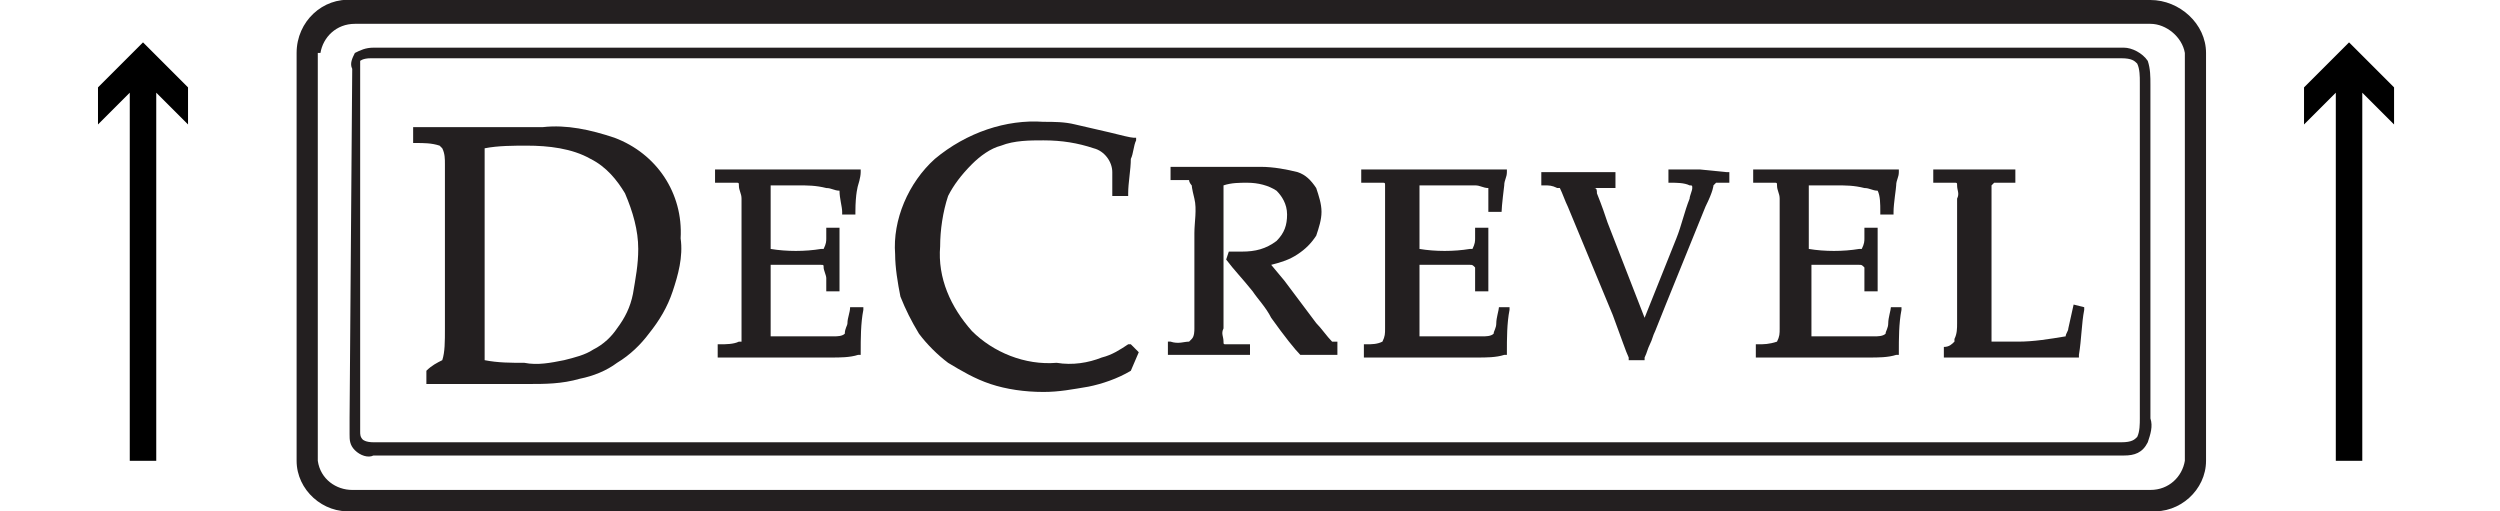 <?xml version="1.0" encoding="utf-8"?>
<!-- Generator: Adobe Illustrator 25.0.0, SVG Export Plug-In . SVG Version: 6.00 Build 0)  -->
<svg version="1.1" id="Trim" xmlns="http://www.w3.org/2000/svg" xmlns:xlink="http://www.w3.org/1999/xlink" x="0px" y="0px"
	 viewBox="0 0 94.4 19.3" style="enable-background:new 0 0 94.4 19.3;" xml:space="preserve">
<style type="text/css">
	.st0{fill:#231F20;}
</style>
<path class="st0" d="M23.2,5.2c-0.9-0.3-1.8-0.5-2.7-0.4H19h-1.6h-1.7h-0.1v0.6h0.1c0.3,0,0.6,0,0.9,0.1c0,0,0.1,0.1,0.1,0.1
	c0.1,0.2,0.1,0.4,0.1,0.6c0,0.6,0,1.1,0,1.5v2.8c0,0.4,0,1,0,1.9c0,0.5,0,0.9-0.1,1.2c-0.2,0.1-0.4,0.2-0.6,0.4h0v0.5h0.1h1.4h1.2
	h1.1c0.7,0,1.3,0,2-0.2c0.5-0.1,1-0.3,1.4-0.6c0.5-0.3,0.9-0.7,1.2-1.1c0.4-0.5,0.7-1,0.9-1.6c0.2-0.6,0.4-1.3,0.3-2
	C25.8,7.3,24.8,5.8,23.2,5.2L23.2,5.2z M24.1,9.4c0,0.6-0.1,1.1-0.2,1.7c-0.1,0.5-0.3,0.9-0.6,1.3c-0.2,0.3-0.5,0.6-0.9,0.8
	c-0.3,0.2-0.7,0.3-1.1,0.4c-0.5,0.1-1,0.2-1.5,0.1c-0.5,0-1,0-1.5-0.1c0-0.5,0-0.9,0-1.1v-2.1V7.7v-1c0-0.5,0-0.9,0-1.1
	c0.5-0.1,1.1-0.1,1.6-0.1c0.8,0,1.7,0.1,2.4,0.5c0.6,0.3,1,0.8,1.3,1.3C23.9,8,24.1,8.7,24.1,9.4L24.1,9.4z"/>
<path class="st0" d="M32.1,11.6c0,0.2-0.1,0.4-0.1,0.6c0,0.1-0.1,0.2-0.1,0.4c-0.1,0.1-0.3,0.1-0.4,0.1c-0.3,0-0.6,0-0.9,0
	c-0.5,0-1,0-1.5,0c0-0.3,0-0.7,0-1.3s0-1,0-1.4H30c0.3,0,0.7,0,1,0c0.1,0,0.1,0,0.1,0.1c0,0.1,0.1,0.3,0.1,0.4V11h0.5V9.8v-1V8.6
	h-0.5v0.4c0,0.1,0,0.2-0.1,0.4c0,0,0,0-0.1,0c-0.6,0.1-1.3,0.1-1.9,0V7.9c0-0.3,0-0.6,0-0.9h0.5h0.5c0.4,0,0.7,0,1.1,0.1
	c0.2,0,0.3,0.1,0.5,0.1c0,0.3,0.1,0.6,0.1,0.8v0.1h0.5V8c0-0.7,0.1-1,0.1-1s0.1-0.3,0.1-0.5V6.4h-0.1c-0.3,0-0.6,0-0.9,0h-1.5h-1.5
	H27v0.5h0.1c0.2,0,0.4,0,0.7,0c0.1,0,0.1,0,0.1,0.1c0,0.2,0.1,0.3,0.1,0.5c0,0.4,0,0.9,0,1.3v2.5c0,0.3,0,0.7,0,1.1
	c0,0.2,0,0.3,0,0.5c0,0,0,0-0.1,0C27.7,13,27.4,13,27.2,13h-0.1v0.5h0.1h1.3h2.9c0.3,0,0.7,0,1-0.1h0.1v-0.1c0-0.5,0-1.1,0.1-1.6
	v-0.1L32.1,11.6L32.1,11.6z"/>
<path class="st0" d="M36.7,6.2c0.3-0.3,0.7-0.6,1.1-0.7c0.5-0.2,1.1-0.2,1.6-0.2c0.7,0,1.3,0.1,1.9,0.3C41.7,5.7,42,6.1,42,6.5v0.9
	h0.6V7.3c0-0.4,0.1-0.9,0.1-1.3c0.1-0.2,0.1-0.5,0.2-0.7V5.2h-0.1c-0.1,0-0.5-0.1-0.9-0.2c-0.4-0.1-0.9-0.2-1.3-0.3
	c-0.4-0.1-0.8-0.1-1.2-0.1C38,4.5,36.5,5,35.3,6c-1,0.9-1.6,2.3-1.5,3.6c0,0.5,0.1,1.1,0.2,1.6c0.2,0.5,0.4,0.9,0.7,1.4
	c0.3,0.4,0.7,0.8,1.1,1.1c0.5,0.3,1,0.6,1.6,0.8c0.6,0.2,1.3,0.3,2,0.3c0.6,0,1.1-0.1,1.7-0.2c0.5-0.1,1.1-0.3,1.6-0.6l0,0l0.3-0.7
	L42.7,13l-0.1,0c-0.3,0.2-0.6,0.4-1,0.5c-0.5,0.2-1.1,0.3-1.7,0.2c-1.2,0.1-2.4-0.4-3.2-1.2c-0.8-0.9-1.3-2-1.2-3.2
	c0-0.6,0.1-1.3,0.3-1.9C36,7,36.3,6.6,36.7,6.2z"/>
<path class="st0" d="M50.3,12.9L50.3,12.9c-0.2-0.2-0.4-0.5-0.6-0.7l-1.2-1.6L48,10c0.4-0.1,0.7-0.2,1-0.4c0.3-0.2,0.5-0.4,0.7-0.7
	c0.1-0.3,0.2-0.6,0.2-0.9c0-0.3-0.1-0.6-0.2-0.9c-0.2-0.3-0.4-0.5-0.7-0.6c-0.4-0.1-0.9-0.2-1.4-0.2h-0.9h-0.9h-1.6v0.5h0
	c0.2,0,0.4,0,0.7,0C44.9,6.9,45,7,45,7c0,0,0,0.1,0.1,0.5s0,0.9,0,1.3V11c0,0.8,0,1.3,0,1.4c0,0.1,0,0.3-0.1,0.4
	c0,0-0.1,0.1-0.1,0.1c-0.2,0-0.4,0.1-0.7,0h-0.1v0.5h0.1h1.6c0.4,0,0.8,0,1.3,0h0.1V13H47c-0.2,0-0.4,0-0.7,0c-0.1,0-0.1,0-0.1-0.1
	c0-0.2-0.1-0.3,0-0.5c0-0.4,0-0.8,0-1.3V8.9c0-0.9,0-1.4,0-1.4V7c0.3-0.1,0.6-0.1,0.9-0.1c0.4,0,0.8,0.1,1.1,0.3
	c0.2,0.2,0.4,0.5,0.4,0.9c0,0.4-0.1,0.7-0.4,1c-0.4,0.3-0.8,0.4-1.3,0.4h-0.5l-0.1,0.3l0,0c0.3,0.4,0.6,0.7,1,1.2
	c0.2,0.3,0.5,0.6,0.7,1c0.5,0.7,0.9,1.2,1.1,1.4l0,0h0c0.3,0,0.5,0,0.7,0s0.4,0,0.6,0h0.1v-0.5h-0.1C50.4,12.9,50.4,12.9,50.3,12.9z
	"/>
<path class="st0" d="M56.6,11.6c0,0.1-0.1,0.4-0.1,0.6s-0.1,0.3-0.1,0.4c-0.1,0.1-0.3,0.1-0.4,0.1c-0.3,0-0.6,0-0.9,0
	c-0.5,0-1,0-1.5,0c0-0.3,0-0.7,0-1.3s0-1,0-1.4h0.8c0.4,0,0.7,0,1.1,0c0.1,0,0.1,0,0.2,0.1c0,0.1,0,0.3,0,0.4V11h0.5V9.8v-1V8.6
	h-0.5v0.4c0,0.1,0,0.2-0.1,0.4c0,0-0.1,0-0.1,0c-0.6,0.1-1.3,0.1-1.9,0V7.9c0-0.3,0-0.6,0-0.9h0.5h0.5C55,7,55.3,7,55.7,7
	c0.2,0,0.3,0.1,0.5,0.1c0,0.3,0,0.6,0,0.8v0.1h0.5V8c0-0.2,0.1-1,0.1-1c0-0.2,0.1-0.3,0.1-0.5V6.4h-0.1c-0.3,0-0.6,0-0.9,0h-1.5
	h-1.5h-1.5v0.5h0.1c0.2,0,0.5,0,0.7,0c0.1,0,0.1,0,0.1,0.1c0,0.2,0,0.3,0,0.5c0,0.4,0,0.9,0,1.3v2.5c0,0.3,0,0.7,0,1.1
	c0,0.2,0,0.3-0.1,0.5c0,0,0,0,0,0C52,13,51.8,13,51.6,13h-0.1v0.5h0.1h1.3h2.9c0.3,0,0.7,0,1-0.1h0.1v-0.1c0-0.5,0-1.1,0.1-1.6v-0.1
	h-0.5L56.6,11.6z"/>
<path class="st0" d="M64.2,6.4h-1.1H63v0.5h0.1c0.2,0,0.5,0,0.7,0.1c0.1,0,0.1,0,0.1,0.1c0,0.1-0.1,0.3-0.1,0.4
	c-0.2,0.5-0.3,1-0.5,1.5l-1.2,3l-1.4-3.6c-0.1-0.3-0.2-0.6-0.4-1.1c0-0.1,0-0.2-0.1-0.2l0,0h0.1h0.7H61V6.5h-0.1h-1.3h-1.3h-0.1V7
	h0.1c0.2,0,0.3,0,0.5,0.1c0,0,0.1,0,0.1,0c0.1,0.2,0.2,0.5,0.3,0.7l1.7,4.1c0.3,0.8,0.5,1.4,0.6,1.6v0.1h0.6v-0.1
	c0.1-0.2,0.1-0.3,0.2-0.5s0.1-0.3,0.2-0.5l0.4-1l1.5-3.7c0.3-0.6,0.3-0.8,0.3-0.8c0,0,0.1-0.1,0.1-0.1c0,0,0.1,0,0.4,0h0.1V6.5h-0.1
	L64.2,6.4z"/>
<path class="st0" d="M71.4,11.6c0,0.1-0.1,0.4-0.1,0.6s-0.1,0.3-0.1,0.4c-0.1,0.1-0.3,0.1-0.4,0.1c-0.3,0-0.6,0-0.9,0
	c-0.5,0-1,0-1.5,0c0-0.3,0-0.7,0-1.3s0-1,0-1.4h0.8c0.3,0,0.7,0,1,0c0.1,0,0.1,0,0.2,0.1c0,0.1,0,0.3,0,0.4V11h0.5V9.8v-1V8.6h-0.5
	v0.4c0,0.1,0,0.2-0.1,0.4c0,0,0,0-0.1,0c-0.6,0.1-1.3,0.1-1.9,0V7.9c0-0.3,0-0.6,0-0.9h0.5h0.5c0.4,0,0.7,0,1.1,0.1
	c0.2,0,0.3,0.1,0.5,0.1C71,7.4,71,7.7,71,8v0.1h0.5V8c0-0.3,0.1-0.9,0.1-1c0-0.2,0.1-0.3,0.1-0.5V6.4h-0.1c-0.3,0-0.6,0-0.9,0h-1.5
	h-1.5h-1.5v0.5h0.1c0.2,0,0.4,0,0.7,0c0.1,0,0.1,0,0.1,0.1c0,0.2,0.1,0.3,0.1,0.5c0,0.4,0,0.9,0,1.3v2.5c0,0.3,0,0.7,0,1.1
	c0,0.2,0,0.3-0.1,0.5c0,0,0,0,0,0C66.8,13,66.6,13,66.4,13h-0.1v0.5h0.1h1.3h2.9c0.3,0,0.7,0,1-0.1h0.1v-0.1c0-0.5,0-1.1,0.1-1.6
	v-0.1h-0.5L71.4,11.6z"/>
<path class="st0" d="M78.3,11.5l-0.2,0.9c0,0.1-0.1,0.2-0.1,0.3c-0.6,0.1-1.2,0.2-1.8,0.2h-1c0-0.2,0-0.4,0-0.7V8.8
	c0-0.8,0-1.3,0-1.4c0-0.1,0-0.3,0-0.4c0,0,0.1-0.1,0.1-0.1c0.2,0,0.4,0,0.7,0h0.1V6.4H76h-1.4h-1.5H73v0.5h0.1c0.2,0,0.4,0,0.7,0
	c0.1,0,0.1,0,0.1,0.1c0,0.2,0.1,0.3,0,0.5c0,0.4,0,0.9,0,1.3v2.6c0,0.1,0,0.4,0,0.8c0,0.2,0,0.4-0.1,0.6c0,0,0,0,0,0.1
	c-0.1,0.1-0.2,0.2-0.4,0.2l0,0v0.4h0.1c0.3,0,0.6,0,0.9,0h2.9h0.8c0.1,0,0.2,0,0.3,0h0.1v-0.1c0.1-0.6,0.1-1.2,0.2-1.7v-0.1
	L78.3,11.5z"/>
<path class="st0" d="M11.2,2v15.4c0,1.1,1,2,2.1,1.9c0,0,0,0,0.1,0h67.8c1.1,0.1,2.1-0.8,2.1-1.9c0,0,0,0,0-0.1V2c0-1.1-1-2-2.1-2
	c0,0,0,0,0,0H13.3C12.2-0.1,11.2,0.8,11.2,2C11.2,1.9,11.2,2,11.2,2z M12.1,2c0.1-0.6,0.6-1.1,1.3-1.1h67.8c0.6,0,1.2,0.5,1.3,1.1
	v15.4c-0.1,0.6-0.6,1.1-1.3,1.1H13.3c-0.6,0-1.2-0.4-1.3-1.1V2z"/>
<path class="st0" d="M13.2,15.8c0,0.2,0,0.4,0,0.6c0,0.2,0,0.4,0.2,0.6c0.2,0.2,0.5,0.3,0.7,0.2h66.1c0.4,0,0.7-0.1,0.9-0.5
	c0.1-0.3,0.2-0.6,0.1-0.9V3.2c0-0.3,0-0.6-0.1-0.9c-0.2-0.3-0.6-0.5-0.9-0.5H14.1c-0.3,0-0.5,0.1-0.7,0.2c-0.1,0.2-0.2,0.4-0.1,0.6
	L13.2,15.8L13.2,15.8z M13.6,16.1v-0.3l0,0V2.6c0-0.1,0-0.2,0-0.3c0,0,0.1-0.1,0.4-0.1h66.1c0.4,0,0.5,0.1,0.6,0.2
	c0.1,0.2,0.1,0.5,0.1,0.7v12.7c0,0.2,0,0.5-0.1,0.7c-0.1,0.1-0.2,0.2-0.6,0.2h-66c-0.3,0-0.4-0.1-0.4-0.1c-0.1-0.1-0.1-0.2-0.1-0.3
	C13.6,16.3,13.6,16.2,13.6,16.1L13.6,16.1z"/>
<g>
	<polygon points="90.4,3.3 88.7,1.6 87,3.3 87,4.7 88.2,3.5 88.2,17.4 89.2,17.4 89.2,3.5 90.4,4.7 	"/>
	<polygon points="3.7,3.3 3.7,4.7 4.9,3.5 4.9,17.4 5.9,17.4 5.9,3.5 7.1,4.7 7.1,3.3 5.4,1.6 	"/>
</g>
</svg>
